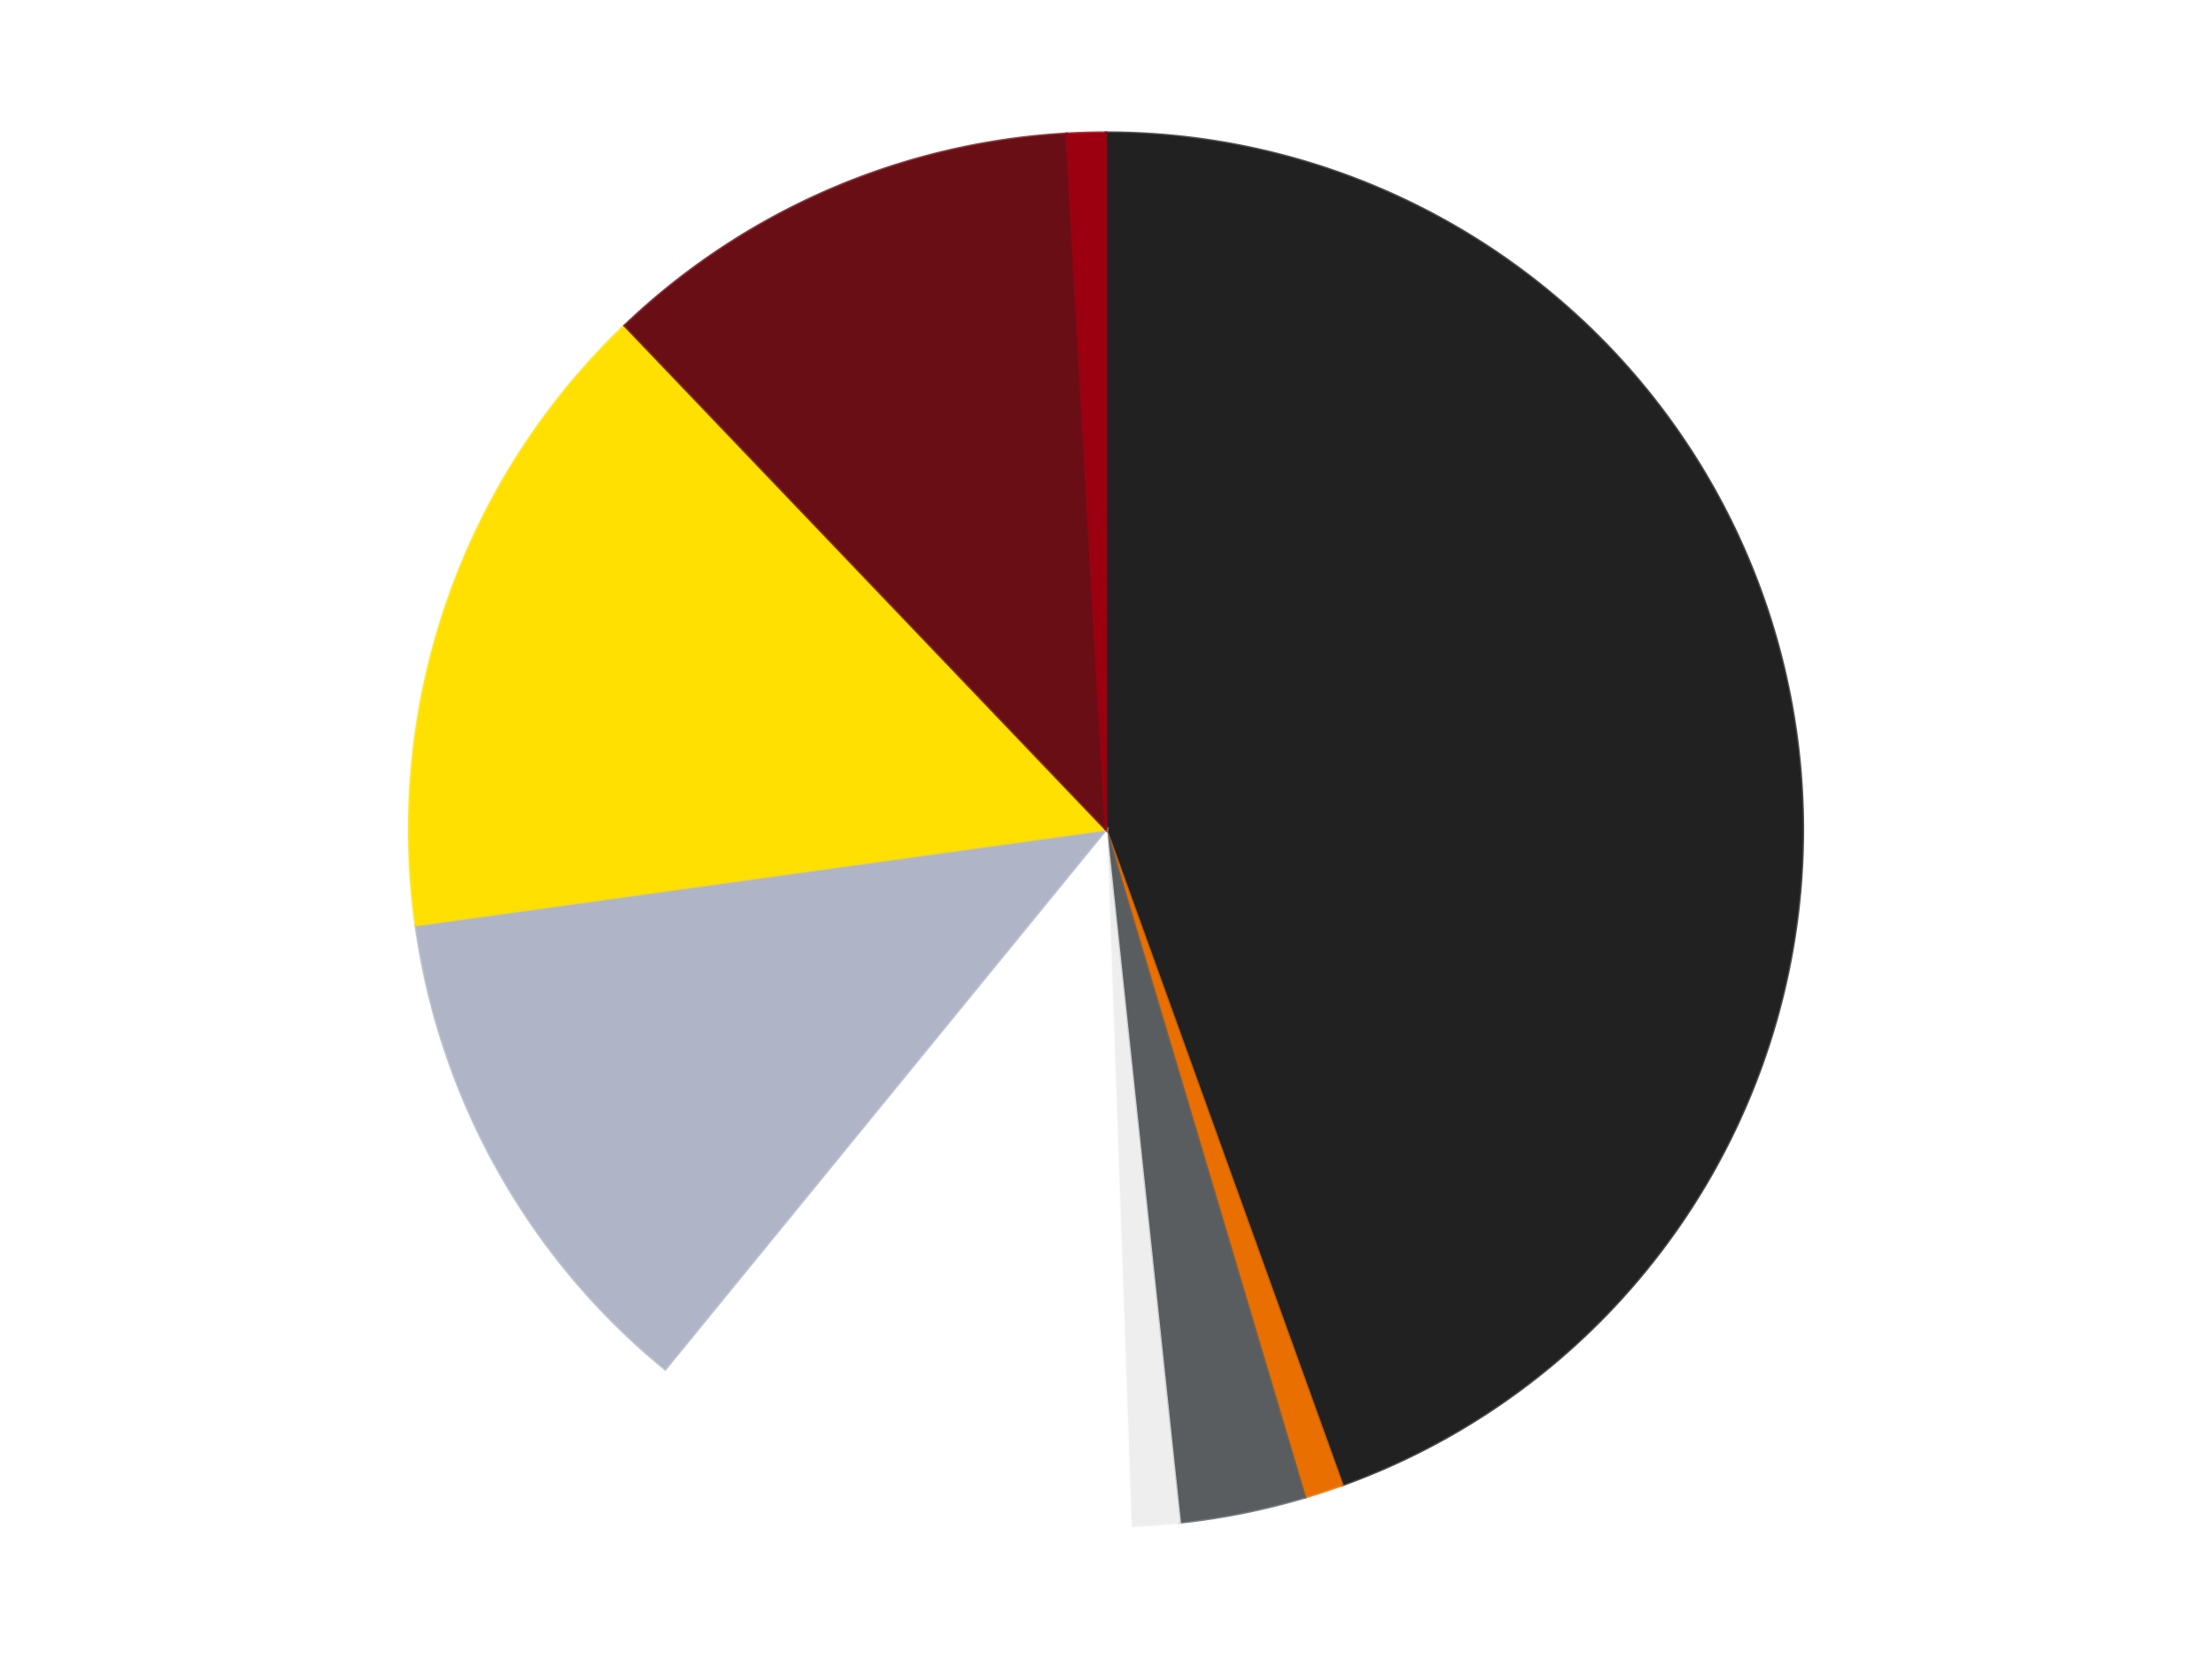 <?xml version='1.0' encoding='utf-8'?>
<svg xmlns="http://www.w3.org/2000/svg" xmlns:xlink="http://www.w3.org/1999/xlink" id="chart-81f3052d-5967-479c-9aed-976595821ad4" class="pygal-chart" viewBox="0 0 800 600"><!--Generated with pygal 3.0.4 (lxml) ©Kozea 2012-2016 on 2024-07-07--><!--http://pygal.org--><!--http://github.com/Kozea/pygal--><defs><style type="text/css">#chart-81f3052d-5967-479c-9aed-976595821ad4{-webkit-user-select:none;-webkit-font-smoothing:antialiased;font-family:Consolas,"Liberation Mono",Menlo,Courier,monospace}#chart-81f3052d-5967-479c-9aed-976595821ad4 .title{font-family:Consolas,"Liberation Mono",Menlo,Courier,monospace;font-size:16px}#chart-81f3052d-5967-479c-9aed-976595821ad4 .legends .legend text{font-family:Consolas,"Liberation Mono",Menlo,Courier,monospace;font-size:14px}#chart-81f3052d-5967-479c-9aed-976595821ad4 .axis text{font-family:Consolas,"Liberation Mono",Menlo,Courier,monospace;font-size:10px}#chart-81f3052d-5967-479c-9aed-976595821ad4 .axis text.major{font-family:Consolas,"Liberation Mono",Menlo,Courier,monospace;font-size:10px}#chart-81f3052d-5967-479c-9aed-976595821ad4 .text-overlay text.value{font-family:Consolas,"Liberation Mono",Menlo,Courier,monospace;font-size:16px}#chart-81f3052d-5967-479c-9aed-976595821ad4 .text-overlay text.label{font-family:Consolas,"Liberation Mono",Menlo,Courier,monospace;font-size:10px}#chart-81f3052d-5967-479c-9aed-976595821ad4 .tooltip{font-family:Consolas,"Liberation Mono",Menlo,Courier,monospace;font-size:14px}#chart-81f3052d-5967-479c-9aed-976595821ad4 text.no_data{font-family:Consolas,"Liberation Mono",Menlo,Courier,monospace;font-size:64px}
#chart-81f3052d-5967-479c-9aed-976595821ad4{background-color:transparent}#chart-81f3052d-5967-479c-9aed-976595821ad4 path,#chart-81f3052d-5967-479c-9aed-976595821ad4 line,#chart-81f3052d-5967-479c-9aed-976595821ad4 rect,#chart-81f3052d-5967-479c-9aed-976595821ad4 circle{-webkit-transition:150ms;-moz-transition:150ms;transition:150ms}#chart-81f3052d-5967-479c-9aed-976595821ad4 .graph &gt; .background{fill:transparent}#chart-81f3052d-5967-479c-9aed-976595821ad4 .plot &gt; .background{fill:transparent}#chart-81f3052d-5967-479c-9aed-976595821ad4 .graph{fill:rgba(0,0,0,.87)}#chart-81f3052d-5967-479c-9aed-976595821ad4 text.no_data{fill:rgba(0,0,0,1)}#chart-81f3052d-5967-479c-9aed-976595821ad4 .title{fill:rgba(0,0,0,1)}#chart-81f3052d-5967-479c-9aed-976595821ad4 .legends .legend text{fill:rgba(0,0,0,.87)}#chart-81f3052d-5967-479c-9aed-976595821ad4 .legends .legend:hover text{fill:rgba(0,0,0,1)}#chart-81f3052d-5967-479c-9aed-976595821ad4 .axis .line{stroke:rgba(0,0,0,1)}#chart-81f3052d-5967-479c-9aed-976595821ad4 .axis .guide.line{stroke:rgba(0,0,0,.54)}#chart-81f3052d-5967-479c-9aed-976595821ad4 .axis .major.line{stroke:rgba(0,0,0,.87)}#chart-81f3052d-5967-479c-9aed-976595821ad4 .axis text.major{fill:rgba(0,0,0,1)}#chart-81f3052d-5967-479c-9aed-976595821ad4 .axis.y .guides:hover .guide.line,#chart-81f3052d-5967-479c-9aed-976595821ad4 .line-graph .axis.x .guides:hover .guide.line,#chart-81f3052d-5967-479c-9aed-976595821ad4 .stackedline-graph .axis.x .guides:hover .guide.line,#chart-81f3052d-5967-479c-9aed-976595821ad4 .xy-graph .axis.x .guides:hover .guide.line{stroke:rgba(0,0,0,1)}#chart-81f3052d-5967-479c-9aed-976595821ad4 .axis .guides:hover text{fill:rgba(0,0,0,1)}#chart-81f3052d-5967-479c-9aed-976595821ad4 .reactive{fill-opacity:1.0;stroke-opacity:.8;stroke-width:1}#chart-81f3052d-5967-479c-9aed-976595821ad4 .ci{stroke:rgba(0,0,0,.87)}#chart-81f3052d-5967-479c-9aed-976595821ad4 .reactive.active,#chart-81f3052d-5967-479c-9aed-976595821ad4 .active .reactive{fill-opacity:0.6;stroke-opacity:.9;stroke-width:4}#chart-81f3052d-5967-479c-9aed-976595821ad4 .ci .reactive.active{stroke-width:1.5}#chart-81f3052d-5967-479c-9aed-976595821ad4 .series text{fill:rgba(0,0,0,1)}#chart-81f3052d-5967-479c-9aed-976595821ad4 .tooltip rect{fill:transparent;stroke:rgba(0,0,0,1);-webkit-transition:opacity 150ms;-moz-transition:opacity 150ms;transition:opacity 150ms}#chart-81f3052d-5967-479c-9aed-976595821ad4 .tooltip .label{fill:rgba(0,0,0,.87)}#chart-81f3052d-5967-479c-9aed-976595821ad4 .tooltip .label{fill:rgba(0,0,0,.87)}#chart-81f3052d-5967-479c-9aed-976595821ad4 .tooltip .legend{font-size:.8em;fill:rgba(0,0,0,.54)}#chart-81f3052d-5967-479c-9aed-976595821ad4 .tooltip .x_label{font-size:.6em;fill:rgba(0,0,0,1)}#chart-81f3052d-5967-479c-9aed-976595821ad4 .tooltip .xlink{font-size:.5em;text-decoration:underline}#chart-81f3052d-5967-479c-9aed-976595821ad4 .tooltip .value{font-size:1.5em}#chart-81f3052d-5967-479c-9aed-976595821ad4 .bound{font-size:.5em}#chart-81f3052d-5967-479c-9aed-976595821ad4 .max-value{font-size:.75em;fill:rgba(0,0,0,.54)}#chart-81f3052d-5967-479c-9aed-976595821ad4 .map-element{fill:transparent;stroke:rgba(0,0,0,.54) !important}#chart-81f3052d-5967-479c-9aed-976595821ad4 .map-element .reactive{fill-opacity:inherit;stroke-opacity:inherit}#chart-81f3052d-5967-479c-9aed-976595821ad4 .color-0,#chart-81f3052d-5967-479c-9aed-976595821ad4 .color-0 a:visited{stroke:#F44336;fill:#F44336}#chart-81f3052d-5967-479c-9aed-976595821ad4 .color-1,#chart-81f3052d-5967-479c-9aed-976595821ad4 .color-1 a:visited{stroke:#3F51B5;fill:#3F51B5}#chart-81f3052d-5967-479c-9aed-976595821ad4 .color-2,#chart-81f3052d-5967-479c-9aed-976595821ad4 .color-2 a:visited{stroke:#009688;fill:#009688}#chart-81f3052d-5967-479c-9aed-976595821ad4 .color-3,#chart-81f3052d-5967-479c-9aed-976595821ad4 .color-3 a:visited{stroke:#FFC107;fill:#FFC107}#chart-81f3052d-5967-479c-9aed-976595821ad4 .color-4,#chart-81f3052d-5967-479c-9aed-976595821ad4 .color-4 a:visited{stroke:#FF5722;fill:#FF5722}#chart-81f3052d-5967-479c-9aed-976595821ad4 .color-5,#chart-81f3052d-5967-479c-9aed-976595821ad4 .color-5 a:visited{stroke:#9C27B0;fill:#9C27B0}#chart-81f3052d-5967-479c-9aed-976595821ad4 .color-6,#chart-81f3052d-5967-479c-9aed-976595821ad4 .color-6 a:visited{stroke:#03A9F4;fill:#03A9F4}#chart-81f3052d-5967-479c-9aed-976595821ad4 .color-7,#chart-81f3052d-5967-479c-9aed-976595821ad4 .color-7 a:visited{stroke:#8BC34A;fill:#8BC34A}#chart-81f3052d-5967-479c-9aed-976595821ad4 .color-8,#chart-81f3052d-5967-479c-9aed-976595821ad4 .color-8 a:visited{stroke:#FF9800;fill:#FF9800}#chart-81f3052d-5967-479c-9aed-976595821ad4 .text-overlay .color-0 text{fill:black}#chart-81f3052d-5967-479c-9aed-976595821ad4 .text-overlay .color-1 text{fill:black}#chart-81f3052d-5967-479c-9aed-976595821ad4 .text-overlay .color-2 text{fill:black}#chart-81f3052d-5967-479c-9aed-976595821ad4 .text-overlay .color-3 text{fill:black}#chart-81f3052d-5967-479c-9aed-976595821ad4 .text-overlay .color-4 text{fill:black}#chart-81f3052d-5967-479c-9aed-976595821ad4 .text-overlay .color-5 text{fill:black}#chart-81f3052d-5967-479c-9aed-976595821ad4 .text-overlay .color-6 text{fill:black}#chart-81f3052d-5967-479c-9aed-976595821ad4 .text-overlay .color-7 text{fill:black}#chart-81f3052d-5967-479c-9aed-976595821ad4 .text-overlay .color-8 text{fill:black}
#chart-81f3052d-5967-479c-9aed-976595821ad4 text.no_data{text-anchor:middle}#chart-81f3052d-5967-479c-9aed-976595821ad4 .guide.line{fill:none}#chart-81f3052d-5967-479c-9aed-976595821ad4 .centered{text-anchor:middle}#chart-81f3052d-5967-479c-9aed-976595821ad4 .title{text-anchor:middle}#chart-81f3052d-5967-479c-9aed-976595821ad4 .legends .legend text{fill-opacity:1}#chart-81f3052d-5967-479c-9aed-976595821ad4 .axis.x text{text-anchor:middle}#chart-81f3052d-5967-479c-9aed-976595821ad4 .axis.x:not(.web) text[transform]{text-anchor:start}#chart-81f3052d-5967-479c-9aed-976595821ad4 .axis.x:not(.web) text[transform].backwards{text-anchor:end}#chart-81f3052d-5967-479c-9aed-976595821ad4 .axis.y text{text-anchor:end}#chart-81f3052d-5967-479c-9aed-976595821ad4 .axis.y text[transform].backwards{text-anchor:start}#chart-81f3052d-5967-479c-9aed-976595821ad4 .axis.y2 text{text-anchor:start}#chart-81f3052d-5967-479c-9aed-976595821ad4 .axis.y2 text[transform].backwards{text-anchor:end}#chart-81f3052d-5967-479c-9aed-976595821ad4 .axis .guide.line{stroke-dasharray:4,4;stroke:black}#chart-81f3052d-5967-479c-9aed-976595821ad4 .axis .major.guide.line{stroke-dasharray:6,6;stroke:black}#chart-81f3052d-5967-479c-9aed-976595821ad4 .horizontal .axis.y .guide.line,#chart-81f3052d-5967-479c-9aed-976595821ad4 .horizontal .axis.y2 .guide.line,#chart-81f3052d-5967-479c-9aed-976595821ad4 .vertical .axis.x .guide.line{opacity:0}#chart-81f3052d-5967-479c-9aed-976595821ad4 .horizontal .axis.always_show .guide.line,#chart-81f3052d-5967-479c-9aed-976595821ad4 .vertical .axis.always_show .guide.line{opacity:1 !important}#chart-81f3052d-5967-479c-9aed-976595821ad4 .axis.y .guides:hover .guide.line,#chart-81f3052d-5967-479c-9aed-976595821ad4 .axis.y2 .guides:hover .guide.line,#chart-81f3052d-5967-479c-9aed-976595821ad4 .axis.x .guides:hover .guide.line{opacity:1}#chart-81f3052d-5967-479c-9aed-976595821ad4 .axis .guides:hover text{opacity:1}#chart-81f3052d-5967-479c-9aed-976595821ad4 .nofill{fill:none}#chart-81f3052d-5967-479c-9aed-976595821ad4 .subtle-fill{fill-opacity:.2}#chart-81f3052d-5967-479c-9aed-976595821ad4 .dot{stroke-width:1px;fill-opacity:1;stroke-opacity:1}#chart-81f3052d-5967-479c-9aed-976595821ad4 .dot.active{stroke-width:5px}#chart-81f3052d-5967-479c-9aed-976595821ad4 .dot.negative{fill:transparent}#chart-81f3052d-5967-479c-9aed-976595821ad4 text,#chart-81f3052d-5967-479c-9aed-976595821ad4 tspan{stroke:none !important}#chart-81f3052d-5967-479c-9aed-976595821ad4 .series text.active{opacity:1}#chart-81f3052d-5967-479c-9aed-976595821ad4 .tooltip rect{fill-opacity:.95;stroke-width:.5}#chart-81f3052d-5967-479c-9aed-976595821ad4 .tooltip text{fill-opacity:1}#chart-81f3052d-5967-479c-9aed-976595821ad4 .showable{visibility:hidden}#chart-81f3052d-5967-479c-9aed-976595821ad4 .showable.shown{visibility:visible}#chart-81f3052d-5967-479c-9aed-976595821ad4 .gauge-background{fill:rgba(229,229,229,1);stroke:none}#chart-81f3052d-5967-479c-9aed-976595821ad4 .bg-lines{stroke:transparent;stroke-width:2px}</style><script type="text/javascript">window.pygal = window.pygal || {};window.pygal.config = window.pygal.config || {};window.pygal.config['81f3052d-5967-479c-9aed-976595821ad4'] = {"allow_interruptions": false, "box_mode": "extremes", "classes": ["pygal-chart"], "css": ["file://style.css", "file://graph.css"], "defs": [], "disable_xml_declaration": false, "dots_size": 2.5, "dynamic_print_values": false, "explicit_size": false, "fill": false, "force_uri_protocol": "https", "formatter": null, "half_pie": false, "height": 600, "include_x_axis": false, "inner_radius": 0, "interpolate": null, "interpolation_parameters": {}, "interpolation_precision": 250, "inverse_y_axis": false, "js": ["//kozea.github.io/pygal.js/2.0.x/pygal-tooltips.min.js"], "legend_at_bottom": false, "legend_at_bottom_columns": null, "legend_box_size": 12, "logarithmic": false, "margin": 20, "margin_bottom": null, "margin_left": null, "margin_right": null, "margin_top": null, "max_scale": 16, "min_scale": 4, "missing_value_fill_truncation": "x", "no_data_text": "No data", "no_prefix": false, "order_min": null, "pretty_print": false, "print_labels": false, "print_values": false, "print_values_position": "center", "print_zeroes": true, "range": null, "rounded_bars": null, "secondary_range": null, "show_dots": true, "show_legend": false, "show_minor_x_labels": true, "show_minor_y_labels": true, "show_only_major_dots": false, "show_x_guides": false, "show_x_labels": true, "show_y_guides": true, "show_y_labels": true, "spacing": 10, "stack_from_top": false, "strict": false, "stroke": true, "stroke_style": null, "style": {"background": "transparent", "ci_colors": [], "colors": ["#F44336", "#3F51B5", "#009688", "#FFC107", "#FF5722", "#9C27B0", "#03A9F4", "#8BC34A", "#FF9800", "#E91E63", "#2196F3", "#4CAF50", "#FFEB3B", "#673AB7", "#00BCD4", "#CDDC39", "#9E9E9E", "#607D8B"], "dot_opacity": "1", "font_family": "Consolas, \"Liberation Mono\", Menlo, Courier, monospace", "foreground": "rgba(0, 0, 0, .87)", "foreground_strong": "rgba(0, 0, 0, 1)", "foreground_subtle": "rgba(0, 0, 0, .54)", "guide_stroke_color": "black", "guide_stroke_dasharray": "4,4", "label_font_family": "Consolas, \"Liberation Mono\", Menlo, Courier, monospace", "label_font_size": 10, "legend_font_family": "Consolas, \"Liberation Mono\", Menlo, Courier, monospace", "legend_font_size": 14, "major_guide_stroke_color": "black", "major_guide_stroke_dasharray": "6,6", "major_label_font_family": "Consolas, \"Liberation Mono\", Menlo, Courier, monospace", "major_label_font_size": 10, "no_data_font_family": "Consolas, \"Liberation Mono\", Menlo, Courier, monospace", "no_data_font_size": 64, "opacity": "1.0", "opacity_hover": "0.6", "plot_background": "transparent", "stroke_opacity": ".8", "stroke_opacity_hover": ".9", "stroke_width": "1", "stroke_width_hover": "4", "title_font_family": "Consolas, \"Liberation Mono\", Menlo, Courier, monospace", "title_font_size": 16, "tooltip_font_family": "Consolas, \"Liberation Mono\", Menlo, Courier, monospace", "tooltip_font_size": 14, "transition": "150ms", "value_background": "rgba(229, 229, 229, 1)", "value_colors": [], "value_font_family": "Consolas, \"Liberation Mono\", Menlo, Courier, monospace", "value_font_size": 16, "value_label_font_family": "Consolas, \"Liberation Mono\", Menlo, Courier, monospace", "value_label_font_size": 10}, "title": null, "tooltip_border_radius": 0, "tooltip_fancy_mode": true, "truncate_label": null, "truncate_legend": null, "width": 800, "x_label_rotation": 0, "x_labels": null, "x_labels_major": null, "x_labels_major_count": null, "x_labels_major_every": null, "x_title": null, "xrange": null, "y_label_rotation": 0, "y_labels": null, "y_labels_major": null, "y_labels_major_count": null, "y_labels_major_every": null, "y_title": null, "zero": 0, "legends": ["Black", "Trans-Orange", "Dark Bluish Gray", "Trans-Clear", "White", "Light Bluish Gray", "Yellow", "Dark Red", "Trans-Red"]}</script><script type="text/javascript" xlink:href="https://kozea.github.io/pygal.js/2.0.x/pygal-tooltips.min.js"/></defs><title>Pygal</title><g class="graph pie-graph vertical"><rect x="0" y="0" width="800" height="600" class="background"/><g transform="translate(20, 20)" class="plot"><rect x="0" y="0" width="760" height="560" class="background"/><g class="series serie-0 color-0"><g class="slices"><g class="slice" style="fill: #212121; stroke: #212121"><path d="M380 28 A252 252 0 0 1 465.446 517.072 L380 280 A0 0 0 0 0 380 280 z" class="slice reactive tooltip-trigger"/><desc class="value">198</desc><desc class="x centered">504.11994976166835</desc><desc class="y centered">258.3150266045603</desc></g></g></g><g class="series serie-1 color-1"><g class="slices"><g class="slice" style="fill: #E96F01; stroke: #E96F01"><path d="M465.446 517.072 A252 252 0 0 1 451.927 521.517 L380 280 A0 0 0 0 0 380 280 z" class="slice reactive tooltip-trigger"/><desc class="value">4</desc><desc class="x centered">419.35889430373805</desc><desc class="y centered">399.69493489361685</desc></g></g></g><g class="series serie-2 color-2"><g class="slices"><g class="slice" style="fill: #595D60; stroke: #595D60"><path d="M451.927 521.517 A252 252 0 0 1 406.636 530.588 L380 280 A0 0 0 0 0 380 280 z" class="slice reactive tooltip-trigger"/><desc class="value">13</desc><desc class="x centered">404.74494102996397</desc><desc class="y centered">403.54629858244886</desc></g></g></g><g class="series serie-3 color-3"><g class="slices"><g class="slice" style="fill: #EEEEEE; stroke: #EEEEEE"><path d="M406.636 530.588 A252 252 0 0 1 388.893 531.843 L380 280 A0 0 0 0 0 380 280 z" class="slice reactive tooltip-trigger"/><desc class="value">5</desc><desc class="x centered">388.88790883933115</desc><desc class="y centered">405.68613716899625</desc></g></g></g><g class="series serie-4 color-4"><g class="slices"><g class="slice" style="fill: #FFFFFF; stroke: #FFFFFF"><path d="M388.893 531.843 A252 252 0 0 1 220.606 475.186 L380 280 A0 0 0 0 0 380 280 z" class="slice reactive tooltip-trigger"/><desc class="value">51</desc><desc class="x centered">339.7970761723453</desc><desc class="y centered">399.4140901054302</desc></g></g></g><g class="series serie-5 color-5"><g class="slices"><g class="slice" style="fill: #AFB5C7; stroke: #AFB5C7"><path d="M220.606 475.186 A252 252 0 0 1 130.384 314.582 L380 280 A0 0 0 0 0 380 280 z" class="slice reactive tooltip-trigger"/><desc class="value">53</desc><desc class="x centered">270.1470949720801</desc><desc class="y centered">341.7117432659847</desc></g></g></g><g class="series serie-6 color-6"><g class="slices"><g class="slice" style="fill: #FFE001; stroke: #FFE001"><path d="M130.384 314.582 A252 252 0 0 1 205.944 97.768 L380 280 A0 0 0 0 0 380 280 z" class="slice reactive tooltip-trigger"/><desc class="value">67</desc><desc class="x centered">261.018331865356</desc><desc class="y centered">238.53480196722273</desc></g></g></g><g class="series serie-7 color-7"><g class="slices"><g class="slice" style="fill: #6A0E15; stroke: #6A0E15"><path d="M205.944 97.768 A252 252 0 0 1 365.775 28.402 L380 280 A0 0 0 0 0 380 280 z" class="slice reactive tooltip-trigger"/><desc class="value">50</desc><desc class="x centered">329.83693837430474</desc><desc class="y centered">164.4159732128323</desc></g></g></g><g class="series serie-8 color-8"><g class="slices"><g class="slice" style="fill: #9C0010; stroke: #9C0010"><path d="M365.775 28.402 A252 252 0 0 1 380 28 L380 280 A0 0 0 0 0 380 280 z" class="slice reactive tooltip-trigger"/><desc class="value">4</desc><desc class="x centered">376.4423544594994</desc><desc class="y centered">154.05023557700412</desc></g></g></g></g><g class="titles"/><g transform="translate(20, 20)" class="plot overlay"><g class="series serie-0 color-0"/><g class="series serie-1 color-1"/><g class="series serie-2 color-2"/><g class="series serie-3 color-3"/><g class="series serie-4 color-4"/><g class="series serie-5 color-5"/><g class="series serie-6 color-6"/><g class="series serie-7 color-7"/><g class="series serie-8 color-8"/></g><g transform="translate(20, 20)" class="plot text-overlay"><g class="series serie-0 color-0"/><g class="series serie-1 color-1"/><g class="series serie-2 color-2"/><g class="series serie-3 color-3"/><g class="series serie-4 color-4"/><g class="series serie-5 color-5"/><g class="series serie-6 color-6"/><g class="series serie-7 color-7"/><g class="series serie-8 color-8"/></g><g transform="translate(20, 20)" class="plot tooltip-overlay"><g transform="translate(0 0)" style="opacity: 0" class="tooltip"><rect rx="0" ry="0" width="0" height="0" class="tooltip-box"/><g class="text"/></g></g></g></svg>